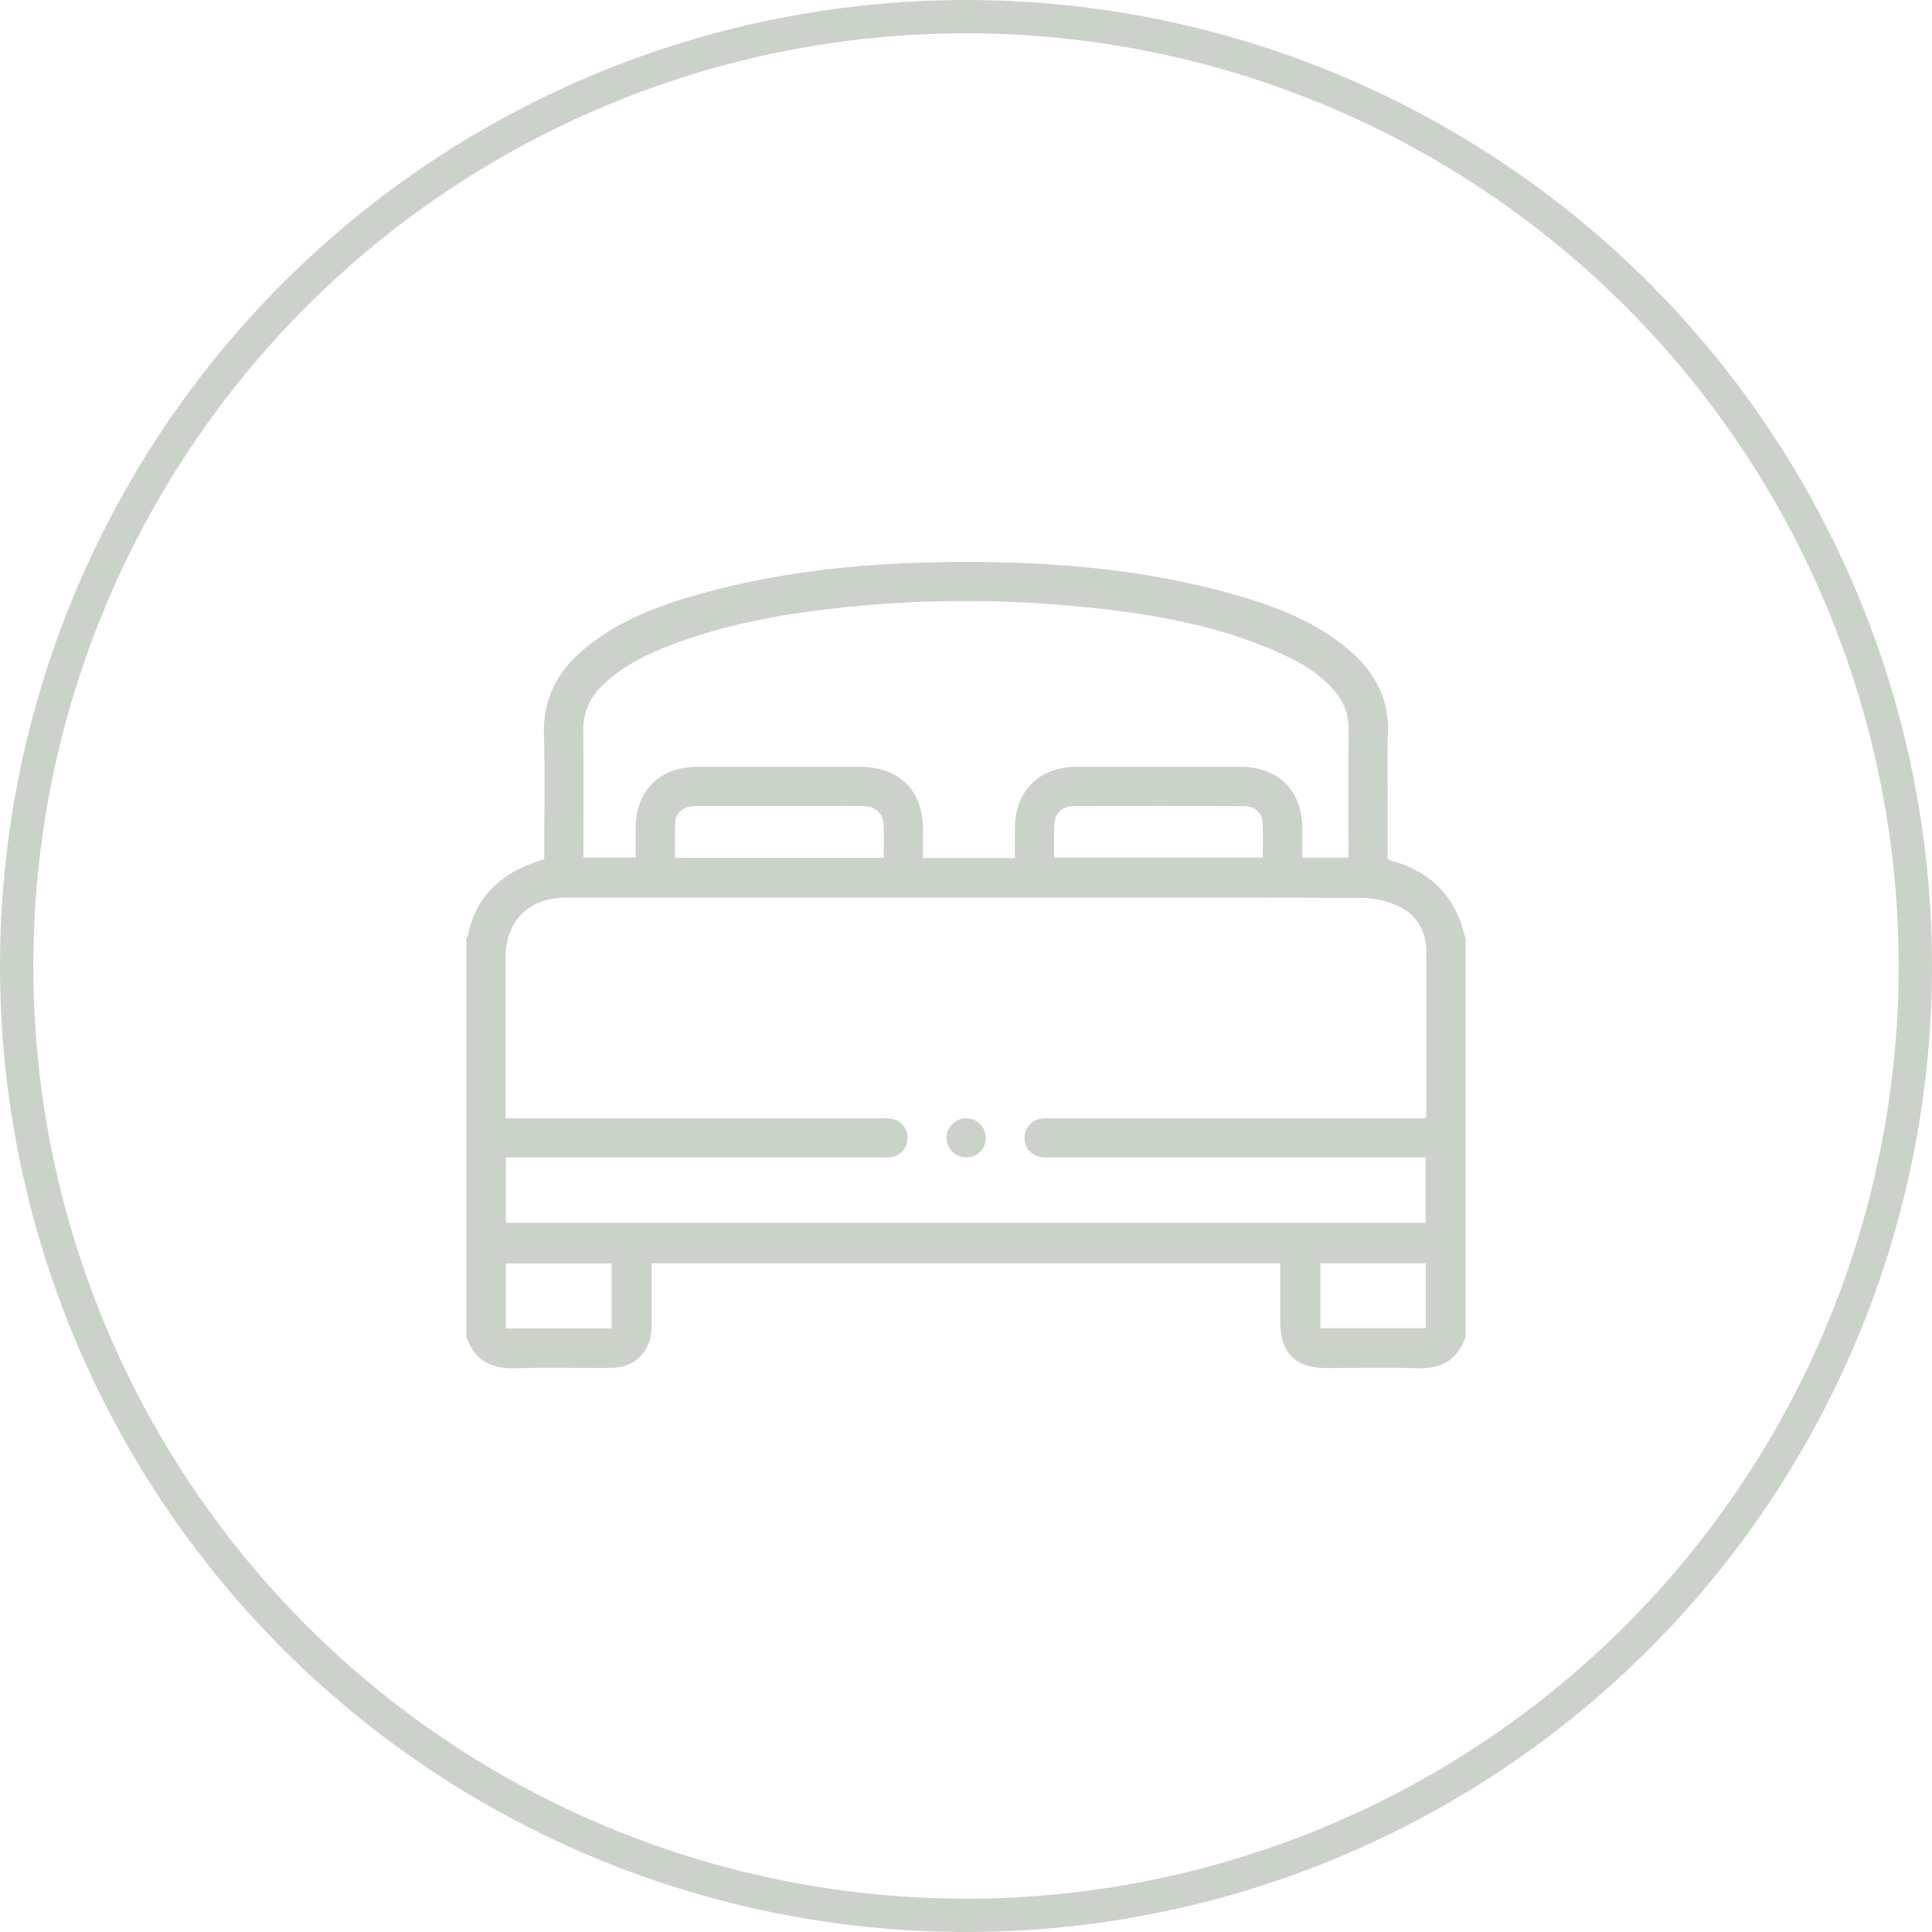 <?xml version="1.0" encoding="UTF-8"?> <svg xmlns="http://www.w3.org/2000/svg" width="58" height="58" viewBox="0 0 58 58" fill="none"><path d="M14 40.132C14 36.147 14 32.162 14 28.178C14.016 28.143 14.04 28.111 14.047 28.074C14.231 27.147 14.769 26.49 15.604 26.072C15.835 25.957 16.087 25.885 16.338 25.79C16.338 24.531 16.363 23.281 16.33 22.033C16.303 20.978 16.729 20.163 17.509 19.506C18.548 18.63 19.791 18.168 21.075 17.813C23.604 17.114 26.195 16.88 28.809 16.87C31.62 16.859 34.406 17.088 37.121 17.868C38.345 18.221 39.526 18.68 40.513 19.524C41.271 20.172 41.703 20.972 41.667 22.003C41.64 22.755 41.661 23.507 41.661 24.259C41.661 24.775 41.661 25.292 41.661 25.794C41.694 25.812 41.702 25.818 41.711 25.821C41.794 25.846 41.88 25.869 41.963 25.896C42.839 26.182 43.471 26.736 43.818 27.596C43.893 27.784 43.94 27.983 43.999 28.177V40.131C43.76 40.83 43.267 41.101 42.538 41.076C41.621 41.045 40.703 41.069 39.785 41.069C38.895 41.069 38.437 40.609 38.435 39.717C38.435 39.124 38.435 38.532 38.435 37.924H19.564C19.564 38.56 19.566 39.182 19.564 39.804C19.559 40.579 19.073 41.066 18.302 41.068C17.355 41.07 16.408 41.045 15.462 41.076C14.733 41.1 14.239 40.831 14 40.131V40.132ZM15.188 36.709H42.8V34.749H42.428C38.826 34.749 35.223 34.749 31.62 34.749C31.512 34.749 31.404 34.752 31.297 34.743C30.989 34.715 30.77 34.489 30.756 34.191C30.742 33.884 30.957 33.621 31.267 33.579C31.372 33.565 31.481 33.572 31.589 33.572C35.211 33.572 38.834 33.572 42.456 33.572H42.795C42.809 33.511 42.821 33.483 42.821 33.456C42.822 31.815 42.83 30.174 42.817 28.534C42.812 27.953 42.536 27.476 42.021 27.224C41.685 27.059 41.281 26.959 40.906 26.957C36.883 26.939 32.86 26.946 28.837 26.946C24.893 26.946 20.948 26.944 17.003 26.947C15.866 26.948 15.177 27.644 15.177 28.77C15.177 30.265 15.177 31.759 15.177 33.253C15.177 33.355 15.177 33.457 15.177 33.572C15.341 33.572 15.458 33.572 15.575 33.572C19.188 33.572 22.8 33.572 26.413 33.572C26.511 33.572 26.609 33.566 26.706 33.576C27.023 33.61 27.246 33.856 27.244 34.165C27.242 34.477 27.02 34.716 26.7 34.744C26.593 34.753 26.485 34.749 26.377 34.749C22.765 34.749 19.152 34.749 15.539 34.749H15.188V36.71V36.709ZM30.467 25.76C30.467 25.443 30.466 25.153 30.467 24.862C30.471 23.752 31.197 23.022 32.298 23.022C33.948 23.021 35.598 23.021 37.248 23.022C38.38 23.022 39.087 23.731 39.096 24.869C39.097 25.159 39.096 25.449 39.096 25.749H40.484C40.484 25.634 40.484 25.538 40.484 25.442C40.484 24.26 40.478 23.079 40.487 21.897C40.491 21.442 40.342 21.058 40.047 20.721C39.607 20.218 39.046 19.884 38.447 19.614C36.359 18.676 34.133 18.351 31.881 18.163C29.745 17.984 27.609 18.006 25.476 18.219C23.755 18.391 22.054 18.674 20.418 19.262C19.579 19.564 18.769 19.924 18.111 20.552C17.712 20.933 17.5 21.386 17.51 21.956C17.529 23.118 17.516 24.28 17.516 25.443C17.516 25.545 17.516 25.648 17.516 25.743H19.083C19.083 25.426 19.081 25.135 19.083 24.842C19.092 23.731 19.811 23.022 20.927 23.022C22.558 23.021 24.189 23.022 25.82 23.022C27.004 23.022 27.708 23.729 27.71 24.919C27.71 25.197 27.71 25.476 27.71 25.76H30.468L30.467 25.76ZM20.265 25.752H26.531C26.531 25.426 26.538 25.117 26.53 24.808C26.52 24.412 26.302 24.205 25.9 24.199C25.617 24.194 25.334 24.198 25.051 24.198C23.666 24.198 22.28 24.196 20.895 24.199C20.518 24.2 20.284 24.384 20.268 24.709C20.252 25.048 20.265 25.388 20.265 25.752H20.265ZM31.647 25.747H37.91C37.91 25.387 37.922 25.046 37.907 24.707C37.893 24.41 37.678 24.203 37.367 24.202C35.65 24.195 33.933 24.195 32.217 24.201C31.887 24.202 31.666 24.422 31.65 24.751C31.635 25.072 31.647 25.394 31.647 25.747ZM15.187 39.877H18.362V37.931H15.187V39.877ZM39.639 37.923V39.871H42.803V37.923H39.639Z" fill="#CBD2C9"></path><path d="M29.021 34.745C28.686 34.752 28.42 34.498 28.415 34.169C28.411 33.843 28.679 33.573 29.006 33.573C29.327 33.573 29.583 33.819 29.593 34.139C29.603 34.476 29.355 34.739 29.021 34.745Z" fill="#CBD2C9"></path><circle cx="29" cy="29" r="28.5" stroke="#CBD2C9"></circle></svg> 